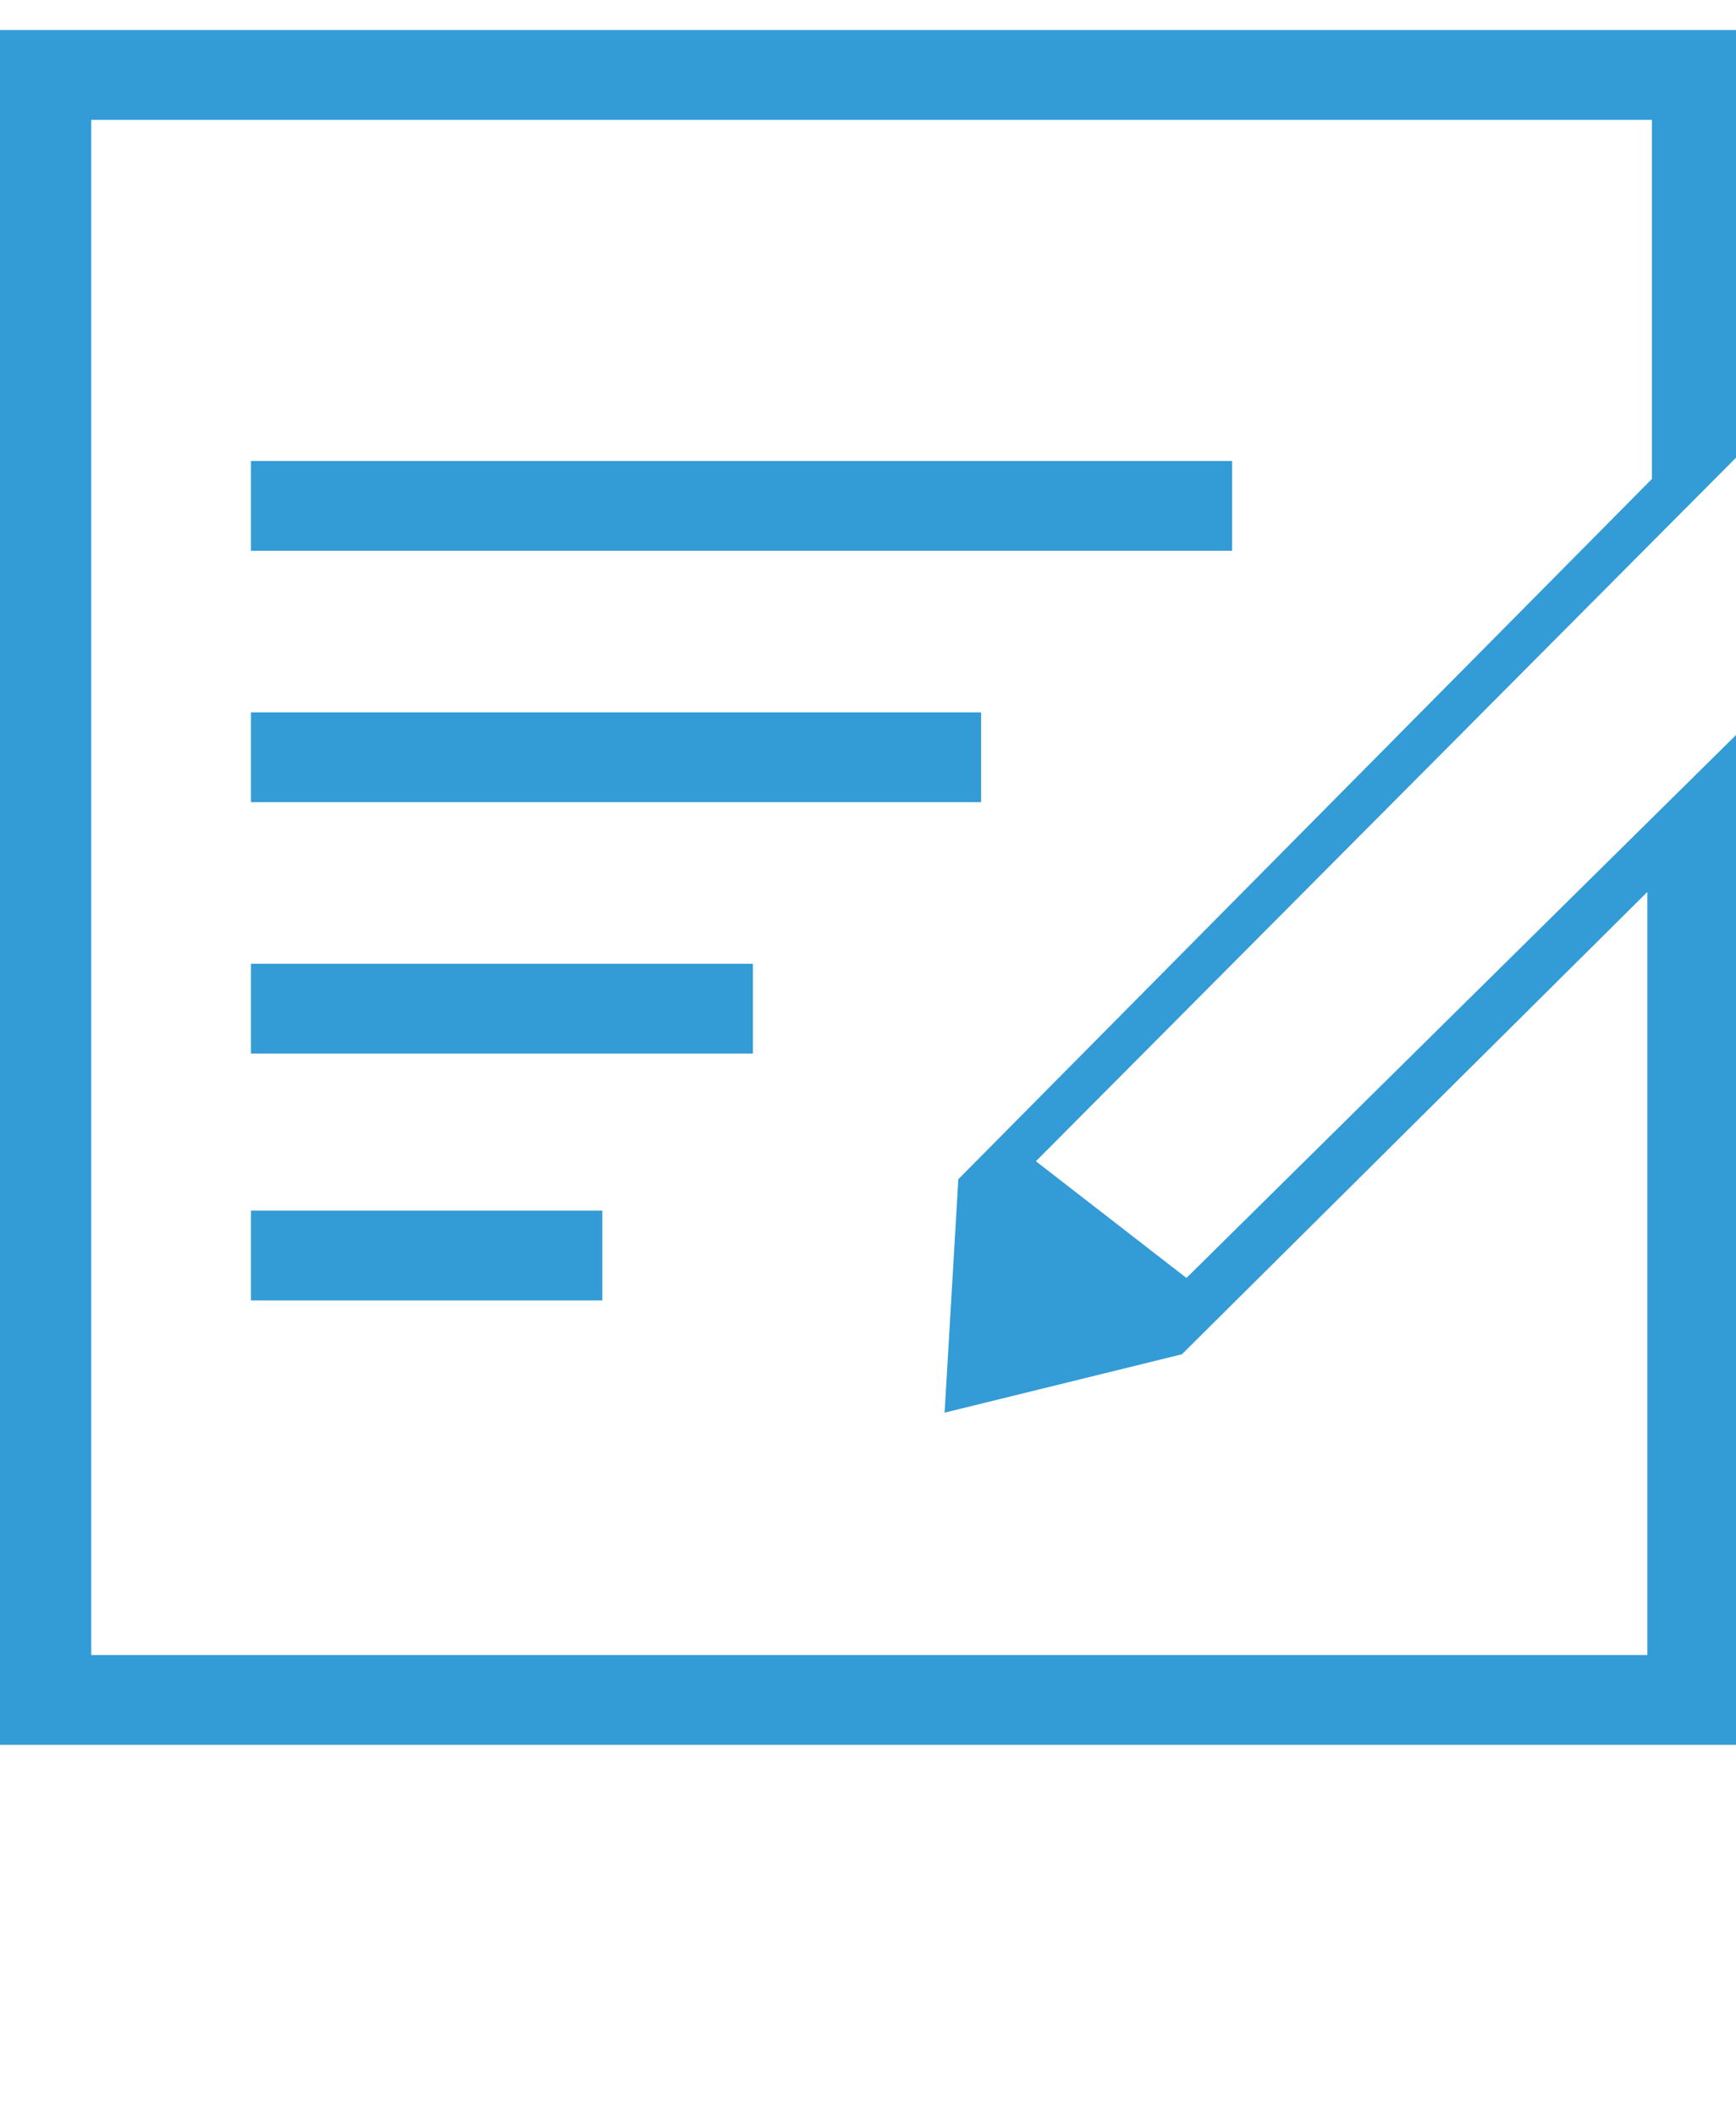 <svg width="32" height="39" viewBox="0 0 32 39" fill="none" xmlns="http://www.w3.org/2000/svg">
<g clip-path="url(#clip0_548_1605)">
<path d="M22.712 8.497H4.626V10.152H22.712V8.497Z" fill="#339BD6"/>
<path d="M18.085 13.13H4.626V14.785H18.085V13.13Z" fill="#339BD6"/>
<path d="M13.879 17.764H4.626V19.419H13.879V17.764Z" fill="#339BD6"/>
<path d="M11.103 22.314H4.626V23.969H11.103V22.314Z" fill="#339BD6"/>
<path d="M38.441 0.967H38.273L32.133 7.173V0.554H0V32.16H32.133V14.62L42.142 4.691V4.525C42.142 3.367 41.806 2.539 41.133 1.878C40.039 0.885 38.609 0.967 38.441 0.967ZM30.45 30.506H1.682V2.209H30.45V8.828L17.665 21.735L17.412 26.038L21.786 24.962L30.366 16.44V30.506H30.45ZM41.301 4.36L21.87 23.555L19.095 21.404L38.609 1.795H38.778C39.198 1.795 39.955 1.96 40.46 2.457C40.881 2.87 41.133 3.45 41.217 4.112L41.301 4.36Z" fill="#339BD6"/>
</g>
<defs>
<clipPath id="clip0_548_1605">
<rect width="32" height="38" fill="white" transform="translate(0 0.554)"/>
</clipPath>
</defs>
</svg>
